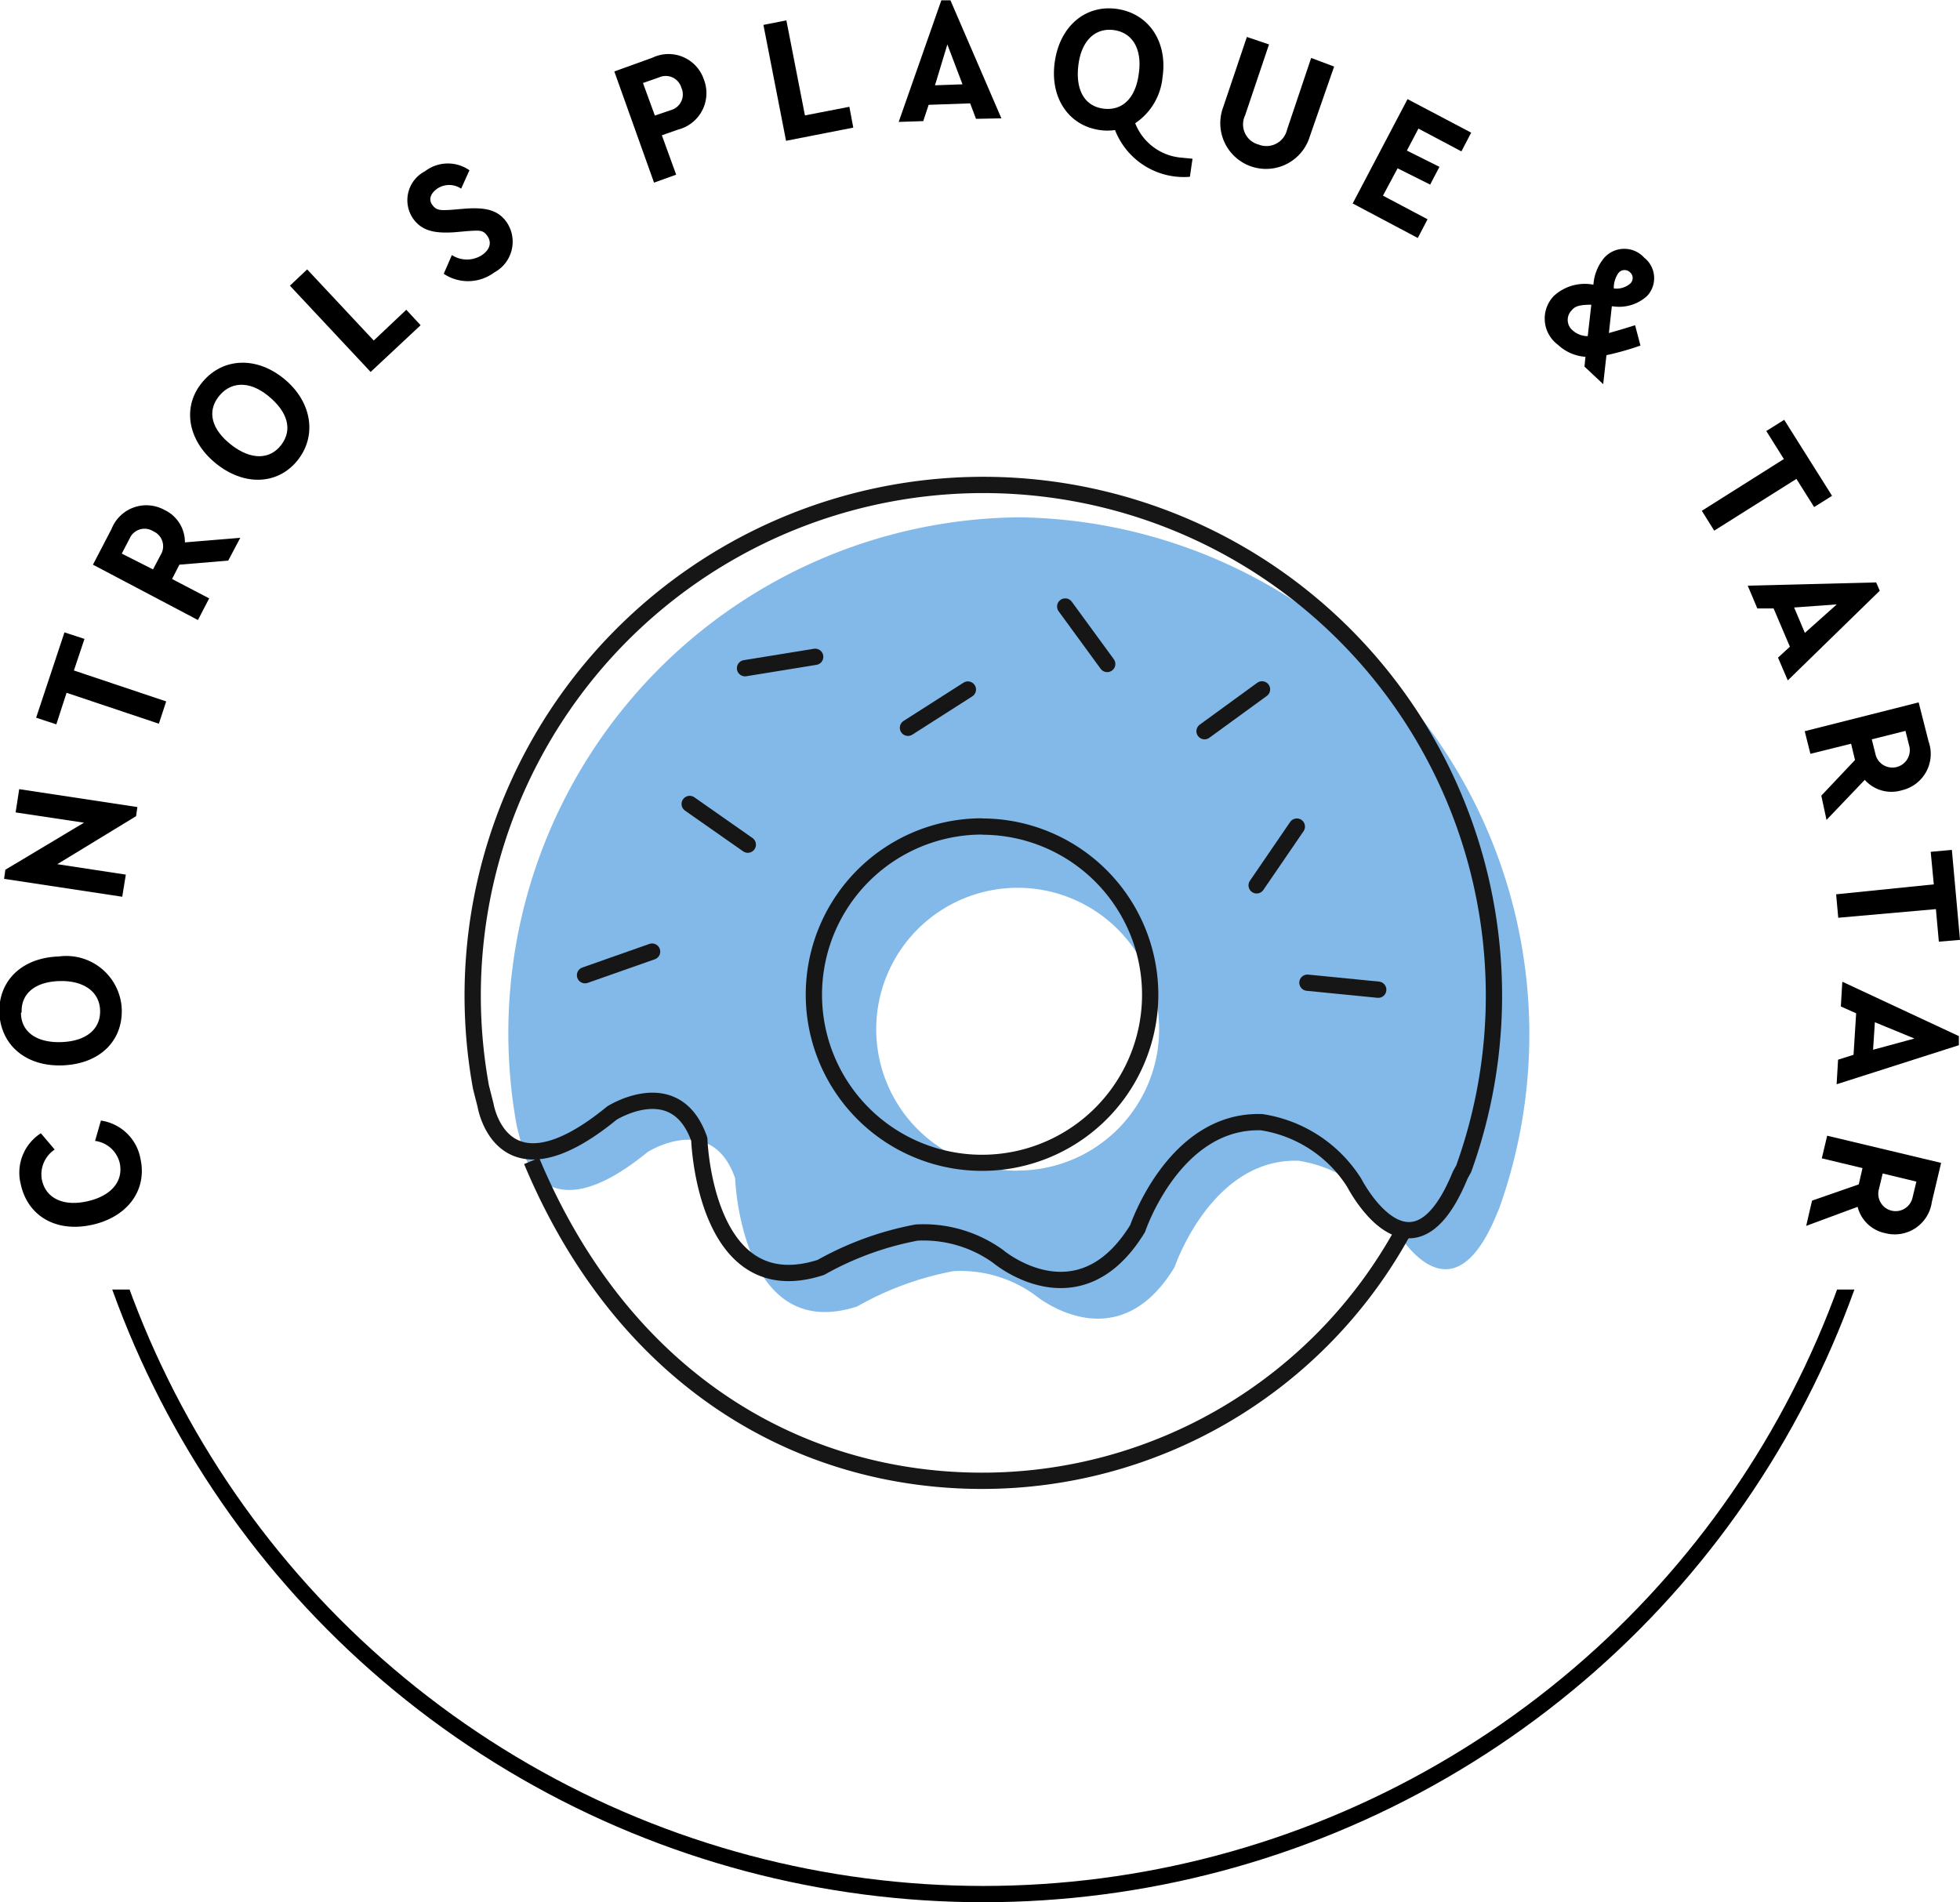 <svg id="Layer_1" data-name="Layer 1" xmlns="http://www.w3.org/2000/svg" xmlns:xlink="http://www.w3.org/1999/xlink" viewBox="0 0 120.41 116.86"><defs><style>.cls-1,.cls-3,.cls-5,.cls-8{fill:none;}.cls-2{fill:#82b9e9;}.cls-3,.cls-5{stroke:#161616;}.cls-3,.cls-5,.cls-8{stroke-linejoin:round;}.cls-4{fill:#161616;}.cls-5,.cls-8{stroke-linecap:round;}.cls-6{isolation:isolate;}.cls-7{clip-path:url(#clip-path);}.cls-8{stroke:#000;}</style><clipPath id="clip-path" transform="translate(-1.04 -0.91)"><rect class="cls-1" x="-21.53" y="80.13" width="157.29" height="111.07"/></clipPath></defs><title>Asset 1</title><g id="Isolation_Mode" data-name="Isolation Mode"><path class="cls-2" d="M63.64,32.69A31.69,31.69,0,0,0,32.79,70.1l.28,1.1s1,6,7.76.48c0,0,3.94-2.5,5.37,1.61,0,0,.35,10.2,7.5,7.88A19,19,0,0,1,59.62,79a7.79,7.79,0,0,1,5,1.47s5,4.21,8.58-1.72c0,0,2.26-6.71,7.62-6.53A8.23,8.23,0,0,1,86.52,76S90,82.82,93,75.48l.14-.33A31.77,31.77,0,0,0,63.64,32.69Zm-.08,40.14a8.69,8.69,0,1,1,8.69-8.69h0a8.68,8.68,0,0,1-8.68,8.68Z" transform="translate(-1.04 -0.91)"/><path class="cls-3" d="M87.19,76.64A29.46,29.46,0,0,1,61.37,91.88c-11.14,0-22-6.09-27.67-19.65" transform="translate(-1.04 -0.91)"/><path class="cls-4" d="M61.37,52.19A9.83,9.83,0,1,1,51.54,62h0a9.84,9.84,0,0,1,9.83-9.82m0-1A10.83,10.83,0,1,0,72.2,62h0A10.84,10.84,0,0,0,61.37,51.19Z" transform="translate(-1.04 -0.91)"/><line class="cls-5" x1="42.37" y1="49.39" x2="45.94" y2="51.89"/><line class="cls-5" x1="45.77" y1="41.05" x2="50.08" y2="40.35"/><line class="cls-5" x1="40.06" y1="58.46" x2="35.94" y2="59.91"/><line class="cls-5" x1="77.2" y1="54.39" x2="79.67" y2="50.78"/><line class="cls-5" x1="74" y1="44.92" x2="77.53" y2="42.35"/><line class="cls-5" x1="68.02" y1="40.79" x2="65.44" y2="37.26"/><line class="cls-5" x1="55.78" y1="44.71" x2="59.46" y2="42.36"/><line class="cls-5" x1="84.67" y1="60.8" x2="80.32" y2="60.37"/><path class="cls-5" d="M90.75,73.09c-3,7.34-6.51.49-6.51.49a8.19,8.19,0,0,0-5.69-3.73c-5.37-.18-7.62,6.53-7.62,6.53-3.62,5.92-8.58,1.71-8.58,1.71a7.84,7.84,0,0,0-5-1.46,19.22,19.22,0,0,0-5.88,2.14C44.32,81.09,44,70.9,44,70.9c-1.43-4.11-5.37-1.61-5.37-1.61-6.79,5.56-7.76-.48-7.76-.48l-.28-1.1a31.37,31.37,0,1,1,60.37,5Z" transform="translate(-1.04 -0.91)"/><g class="cls-6"><path d="M2.32,73.68a2.88,2.88,0,0,1,1.23-3.15l.85,1a1.83,1.83,0,0,0-.78,1.89c.25,1.1,1.3,1.62,2.78,1.29s2.22-1.23,2-2.33A1.79,1.79,0,0,0,6.88,71l.36-1.25a2.89,2.89,0,0,1,2.43,2.35c.42,1.9-.77,3.58-3,4.06S2.74,75.58,2.32,73.68Z" transform="translate(-1.04 -0.91)"/></g><g class="cls-6"><path d="M1,63.14c-.06-2,1.41-3.4,3.65-3.47a3.41,3.41,0,0,1,3.87,3.24c.06,2-1.41,3.38-3.67,3.45S1.09,65.08,1,63.14Zm1.33,0c0,1.14.94,1.84,2.47,1.79s2.42-.79,2.39-1.94-1-1.85-2.49-1.81S2.33,61.94,2.37,63.09Z" transform="translate(-1.04 -0.91)"/></g><g class="cls-6"><path d="M2.22,49.39l7.26,1.1-.08.56L4.56,54l4.21.64L8.55,56l-7.26-1.1.08-.56L6.2,51.45,2,50.82Z" transform="translate(-1.04 -0.91)"/></g><g class="cls-6"><path d="M5.13,43.47,4.5,45.41,3.26,45,5,39.76l1.23.4L5.58,42.1,11.25,44l-.45,1.37Z" transform="translate(-1.04 -0.91)"/></g><g class="cls-6"><path d="M15.06,35.35l-3,.25-.45.88,2.28,1.19L13.2,39,6.75,35.6l1.14-2.19a2.3,2.3,0,0,1,3.24-1.18,2.19,2.19,0,0,1,1.27,2l3.4-.28Zm-4.62.54.48-.91a1,1,0,0,0-.46-1.43A1,1,0,0,0,9,34l-.48.92Z" transform="translate(-1.04 -0.91)"/></g><g class="cls-6"><path d="M13.39,24.49c1.19-1.55,3.25-1.75,5-.39s2.16,3.45,1,5-3.22,1.73-5,.35S12.21,26,13.39,24.49Zm1.07.8c-.7.91-.43,2,.79,2.95s2.38.91,3.07,0,.43-2-.79-3S15.15,24.38,14.46,25.29Z" transform="translate(-1.04 -0.91)"/></g><g class="cls-6"><path d="M18.85,18.46l1.06-1L24,21.83l2-1.89.88.95-3.07,2.87Z" transform="translate(-1.04 -0.91)"/></g><g class="cls-6"><path d="M28.8,16.58a1.7,1.7,0,0,0,1.85,0c.48-.33.61-.76.34-1.16s-.49-.36-1.26-.31l-.79.07c-1.27.08-2-.11-2.53-.85a2,2,0,0,1,.74-2.9,2.31,2.31,0,0,1,2.73-.06l-.51,1.13a1.31,1.31,0,0,0-1.47,0c-.4.28-.55.66-.3,1s.48.34,1.16.3l.83-.07c1.33-.1,2.07.1,2.59.85a2.14,2.14,0,0,1-.78,3.07,2.69,2.69,0,0,1-3.1.08Z" transform="translate(-1.04 -0.91)"/></g><g class="cls-6"><path d="M38.78,5.3l2.33-.84a2.29,2.29,0,0,1,3.17,1.33A2.31,2.31,0,0,1,42.7,8.87l-1,.35.88,2.42-1.36.49Zm3.49,2.37A1,1,0,0,0,42.9,6.3a1,1,0,0,0-1.36-.64l-1,.35.73,2Z" transform="translate(-1.04 -0.91)"/></g><g class="cls-6"><path d="M47.94,2.44l1.41-.28L50.49,8l2.73-.53.24,1.28-4.13.81Z" transform="translate(-1.04 -0.91)"/></g><g class="cls-6"><path d="M60.64,7.26l-2.55.09-.33,1-1.51.05L58.87.93l.56,0,3.13,7.25L61,8.21Zm-1.4-3.62-.76,2.51,1.69-.06Z" transform="translate(-1.04 -0.91)"/></g><g class="cls-6"><path d="M74.14,11.77a4.53,4.53,0,0,1-4.6-2.87,3.23,3.23,0,0,1-.93,0c-1.93-.27-3.09-2-2.77-4.2s1.9-3.52,3.83-3.24,3.11,2,2.79,4.18a3.83,3.83,0,0,1-1.68,2.84,3.34,3.34,0,0,0,2.78,2.11l.74.07ZM71,5.43c.22-1.51-.39-2.51-1.52-2.67s-2,.62-2.19,2.14.37,2.52,1.51,2.68S70.8,7,71,5.43Z" transform="translate(-1.04 -0.91)"/></g><g class="cls-6"><path d="M77.64,3.18,79,3.64,77.53,8a1.28,1.28,0,0,0,.83,1.79,1.3,1.3,0,0,0,1.75-.92l1.48-4.4L83,5,81.51,9.28a2.81,2.81,0,1,1-5.32-1.8Z" transform="translate(-1.04 -0.91)"/></g><g class="cls-6"><path d="M87.51,7l3.91,2.06-.6,1.15L88.18,8.81l-.71,1.35,2,1-.57,1.09-2-1L86,12.93l2.74,1.45-.6,1.15-4-2.12Z" transform="translate(-1.04 -0.91)"/></g><g class="cls-6"><path d="M99.53,24.51l-1.15-1.08.06-.6a2.75,2.75,0,0,1-1.69-.74,2,2,0,0,1-.25-3,2.8,2.8,0,0,1,2.43-.69,2.86,2.86,0,0,1,.67-1.66,1.65,1.65,0,0,1,2.45,0,1.6,1.6,0,0,1,.18,2.35,2.54,2.54,0,0,1-2.09.64h-.08l-.18,1.64c.31-.09.85-.24,1.61-.48l.33,1.25a17.61,17.61,0,0,1-2.09.59Zm-.73-4.88c-.68,0-1,.08-1.2.34a.83.83,0,0,0,.06,1.24,1.37,1.37,0,0,0,.92.35Zm1.38-1h0a1.28,1.28,0,0,0,1-.29.46.46,0,0,0,0-.7.48.48,0,0,0-.72.05A1.6,1.6,0,0,0,100.18,18.6Z" transform="translate(-1.04 -0.91)"/></g><g class="cls-6"><path d="M110.63,29.11l-1.08-1.72,1.1-.69,2.94,4.67-1.1.69-1.09-1.73-5.05,3.18-.76-1.22Z" transform="translate(-1.04 -0.91)"/></g><g class="cls-6"><path d="M111,40.64l-1-2.35-1,0-.59-1.4,7.89-.2.22.51-5.65,5.51-.6-1.4Zm2.88-2.6-2.62.19.66,1.56Z" transform="translate(-1.04 -0.91)"/></g><g class="cls-6"><path d="M112.93,49.79,115,47.6l-.24-1-2.5.62-.35-1.39,7-1.77.61,2.4a2.29,2.29,0,0,1-1.65,3,2.19,2.19,0,0,1-2.27-.64l-2.35,2.46Zm3.1-3.46.25,1a1.07,1.07,0,0,0,2.07-.52l-.25-1Z" transform="translate(-1.04 -0.91)"/></g><g class="cls-6"><path d="M119.84,55.24l-.19-2,1.3-.12.5,5.53-1.3.11-.18-2-6,.53-.13-1.44Z" transform="translate(-1.04 -0.91)"/></g><g class="cls-6"><path d="M114.91,65.71l.16-2.55-.94-.42.09-1.52,7.16,3.34,0,.56-7.51,2.4.09-1.51Zm3.74-1-2.43-1-.11,1.69Z" transform="translate(-1.04 -0.91)"/></g><g class="cls-6"><path d="M112.36,74.67l2.87-1,.23-1-2.5-.6.33-1.39,7,1.67-.57,2.4a2.3,2.3,0,0,1-2.85,1.92,2.2,2.2,0,0,1-1.71-1.62L112,76.22ZM116.7,73l-.24,1a1.06,1.06,0,0,0,2.07.5l.24-1Z" transform="translate(-1.04 -0.91)"/></g><g class="cls-7"><circle class="cls-8" cx="60.41" cy="60" r="56.36"/></g></g></svg>